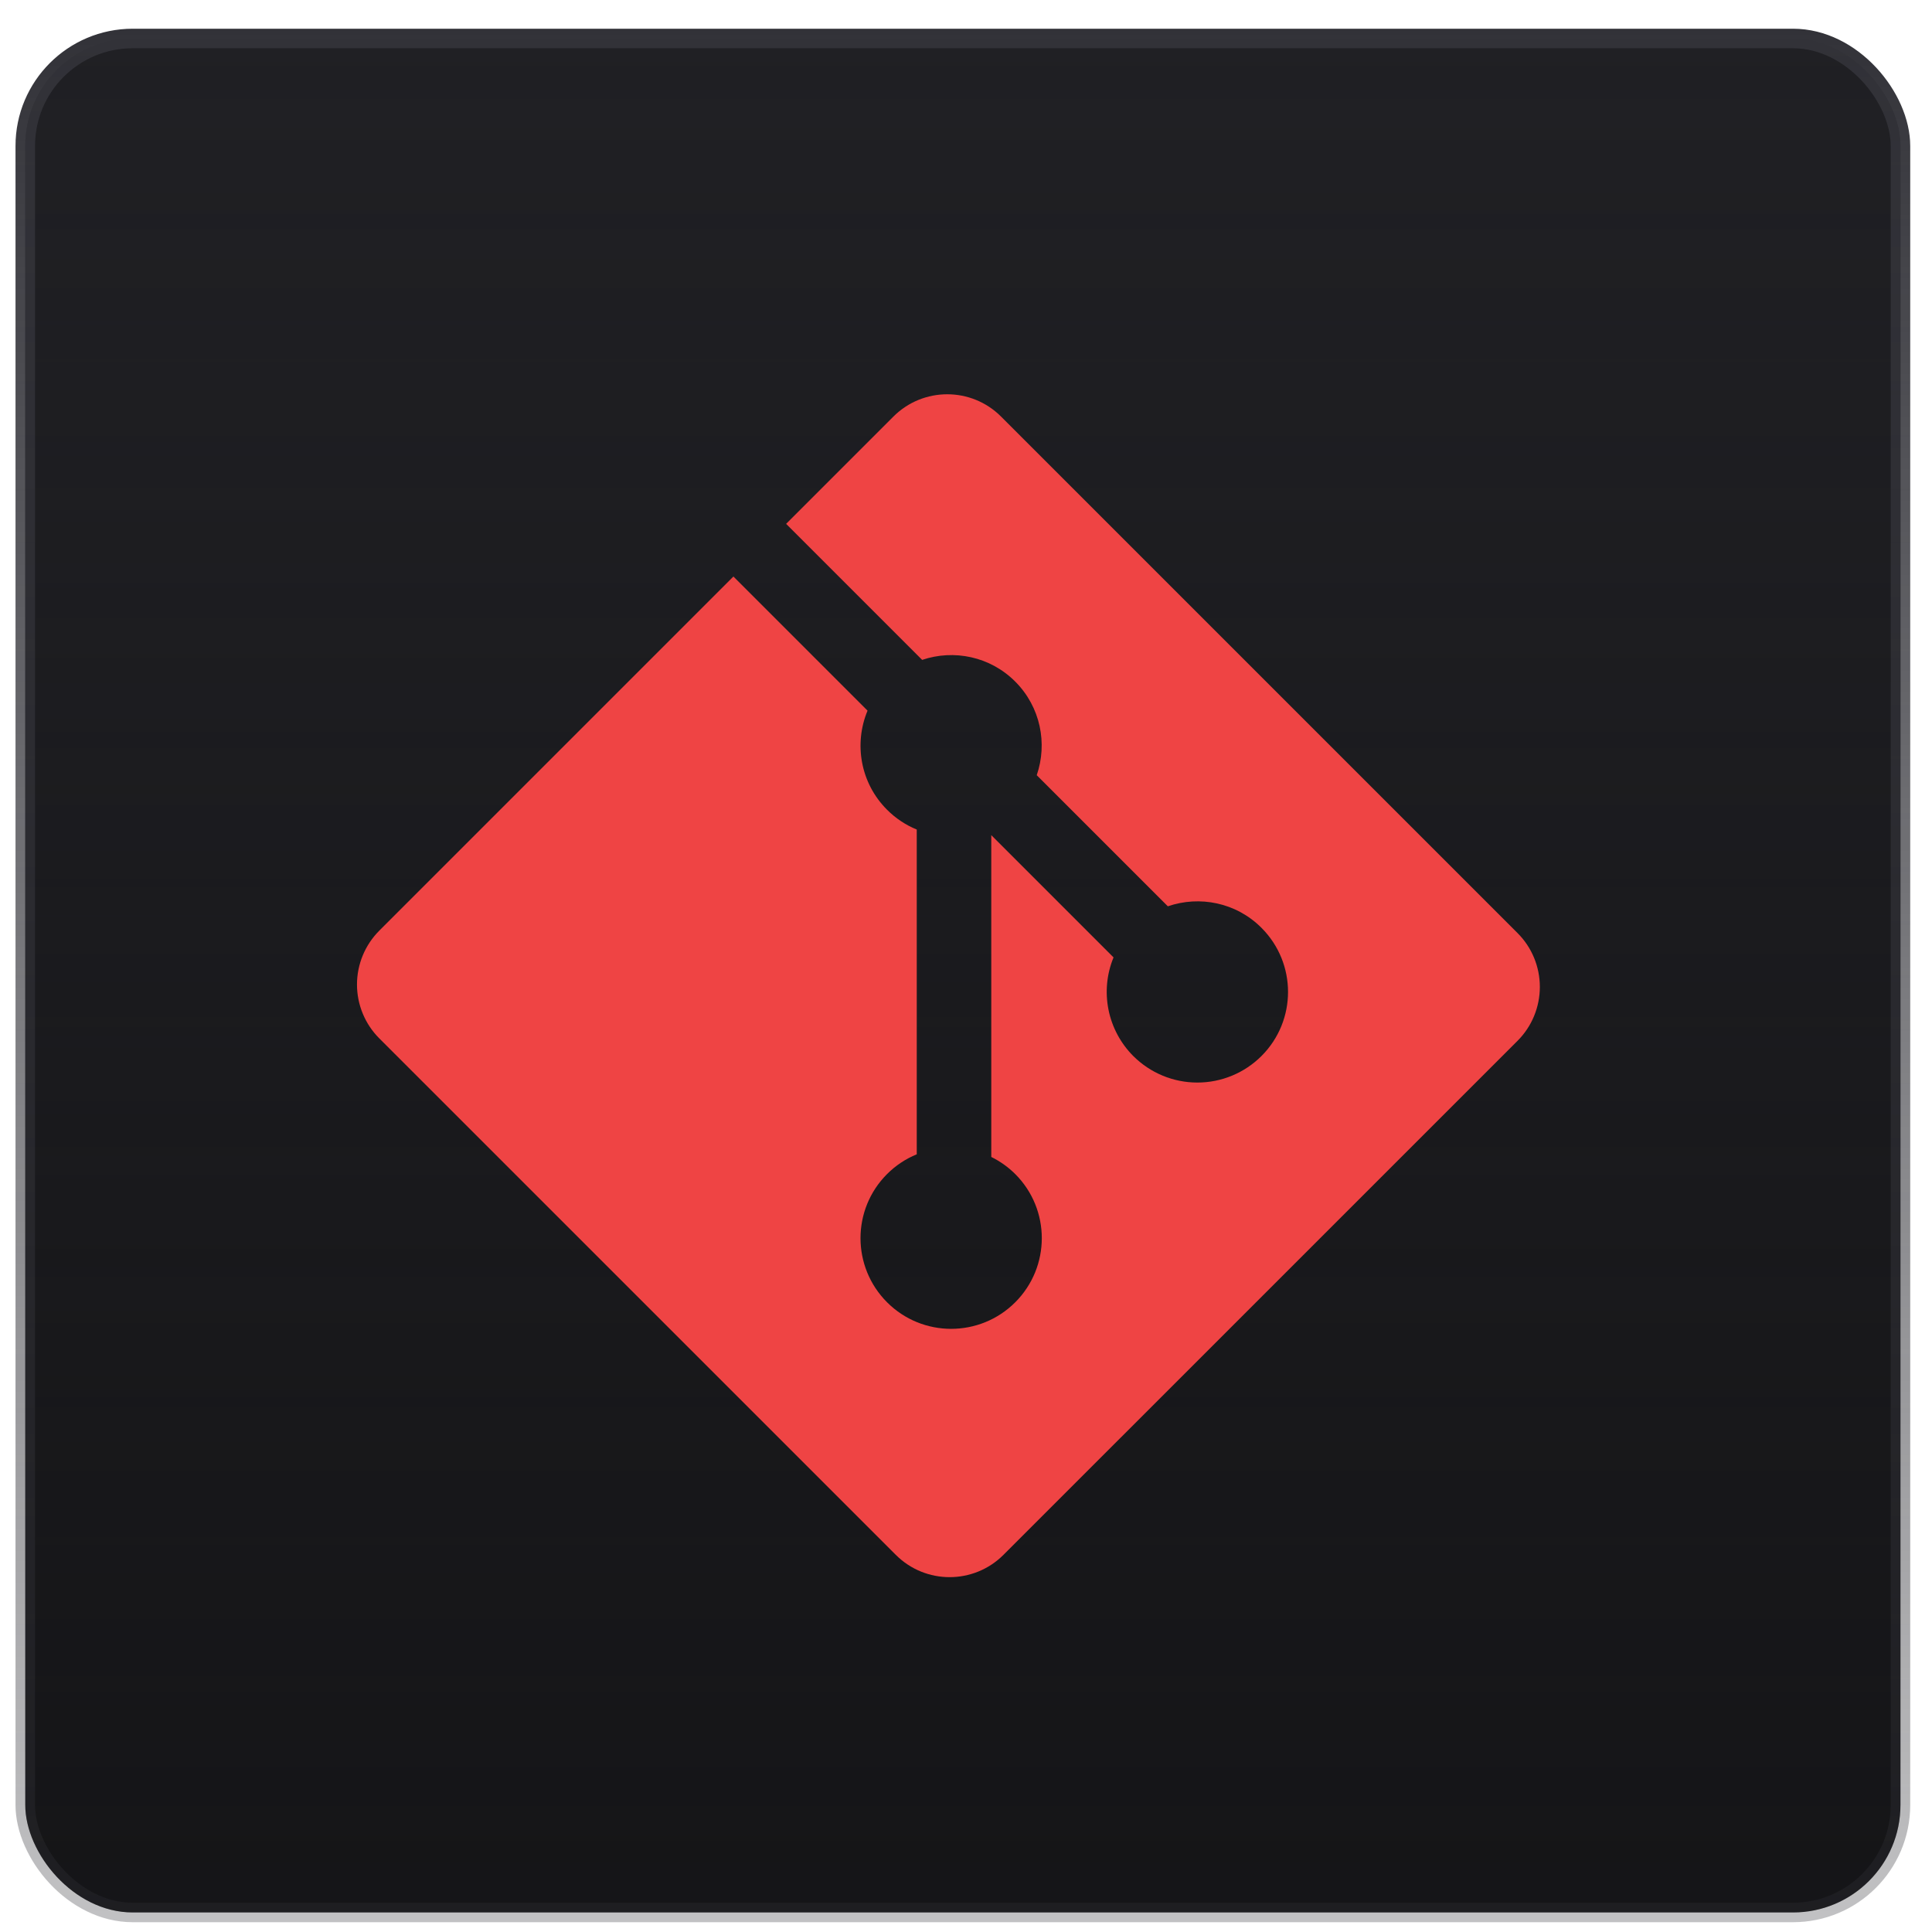 <svg width="49" height="49" viewBox="0 0 49 49" fill="none" xmlns="http://www.w3.org/2000/svg">
<rect x="0.641" y="0.976" width="47.559" height="47.528" rx="2.725" fill="#121214"/>
<rect x="0.641" y="0.976" width="47.559" height="47.528" rx="2.725" fill="url(#paint0_linear_2226_2215)"/>
<rect x="0.641" y="0.976" width="47.559" height="47.528" rx="2.725" stroke="url(#paint1_linear_2226_2215)" stroke-width="0.495"/>
<path d="M38.488 23.664L25.39 10.566C24.636 9.811 23.413 9.811 22.658 10.566L19.938 13.286L23.388 16.736C24.19 16.465 25.11 16.647 25.748 17.286C26.391 17.929 26.571 18.856 26.294 19.661L29.619 22.986C30.423 22.709 31.352 22.888 31.994 23.532C32.892 24.43 32.892 25.885 31.994 26.783C31.78 26.996 31.527 27.166 31.248 27.281C30.969 27.397 30.67 27.456 30.368 27.456C30.066 27.456 29.767 27.397 29.488 27.281C29.209 27.166 28.956 26.996 28.742 26.783C28.422 26.462 28.203 26.053 28.114 25.608C28.025 25.163 28.069 24.702 28.242 24.282L25.141 21.181L25.141 29.343C25.366 29.454 25.571 29.6 25.749 29.777C26.647 30.675 26.647 32.13 25.749 33.029C24.851 33.927 23.395 33.927 22.498 33.029C21.6 32.13 21.6 30.675 22.498 29.777C22.713 29.562 22.969 29.391 23.251 29.276V21.039C22.969 20.924 22.713 20.753 22.498 20.537C21.818 19.858 21.654 18.859 22.003 18.024L18.601 14.622L9.62 23.603C9.258 23.966 9.054 24.457 9.054 24.97C9.054 25.482 9.258 25.974 9.62 26.336L22.719 39.434C23.473 40.189 24.696 40.189 25.451 39.434L38.489 26.397C38.851 26.035 39.054 25.543 39.054 25.03C39.054 24.518 38.851 24.026 38.488 23.664Z" fill="#EF4444"/>
<defs>
<linearGradient id="paint0_linear_2226_2215" x1="24.421" y1="0.729" x2="24.421" y2="48.752" gradientUnits="userSpaceOnUse">
<stop stop-color="#202024"/>
<stop offset="1" stop-color="#202024" stop-opacity="0.2"/>
</linearGradient>
<linearGradient id="paint1_linear_2226_2215" x1="24.421" y1="0.729" x2="24.421" y2="48.752" gradientUnits="userSpaceOnUse">
<stop stop-color="#323238"/>
<stop offset="1" stop-color="#323238" stop-opacity="0.3"/>
</linearGradient>
</defs>
</svg>
